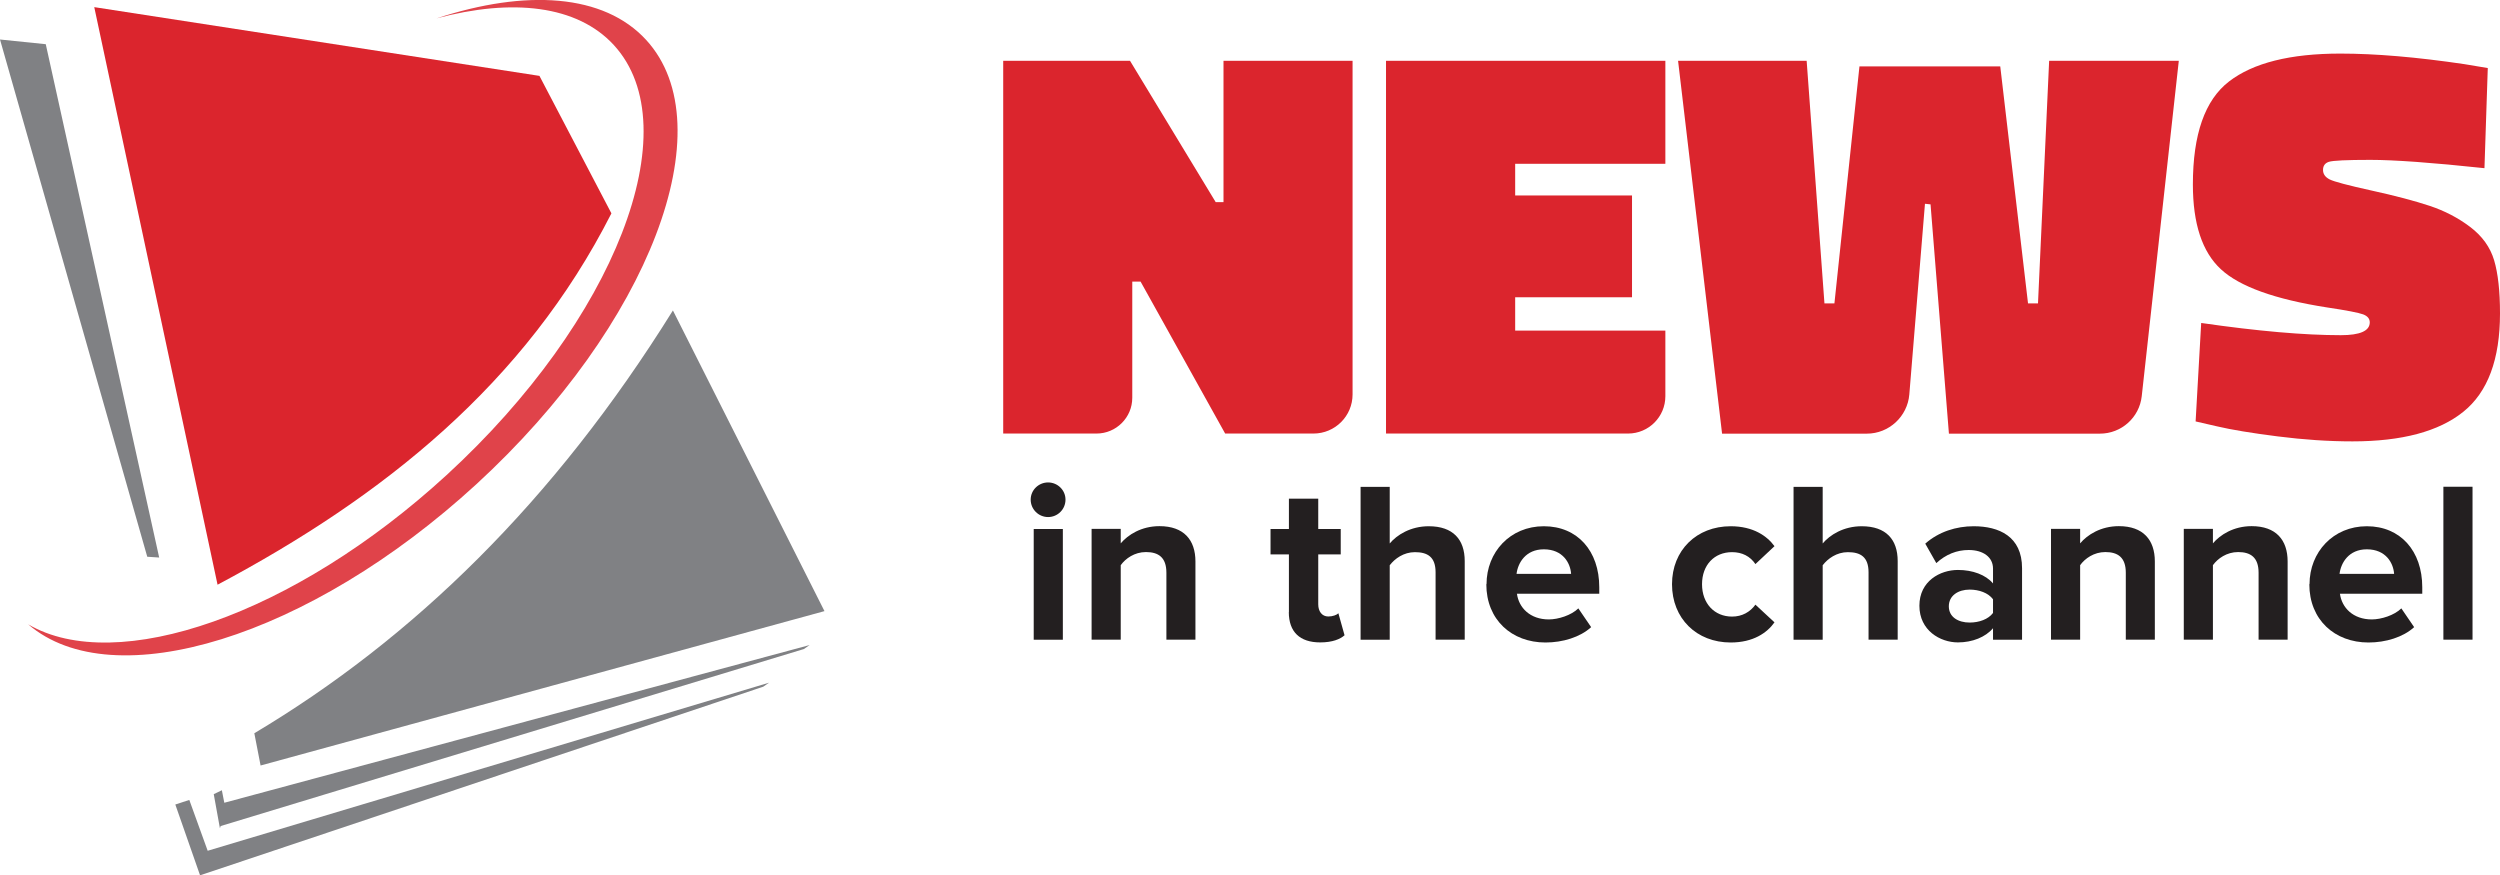 <?xml version="1.0" encoding="UTF-8"?>
<svg id="Layer_2" data-name="Layer 2" xmlns="http://www.w3.org/2000/svg" xmlns:xlink="http://www.w3.org/1999/xlink" viewBox="0 0 255.68 89.52">
  <defs>
    <style>
      .cls-1 {
        fill: none;
      }

      .cls-2 {
        fill: #231f20;
      }

      .cls-3 {
        fill: #808184;
      }

      .cls-4 {
        clip-path: url(#clippath-1);
      }

      .cls-5 {
        opacity: .86;
      }

      .cls-6 {
        fill: #db252d;
      }

      .cls-7 {
        clip-path: url(#clippath);
      }
    </style>
    <clipPath id="clippath">
      <rect class="cls-1" x="2.88" y="0" width="66.42" height="67.03"/>
    </clipPath>
    <clipPath id="clippath-1">
      <rect class="cls-1" x="2.88" width="66.42" height="67.03"/>
    </clipPath>
  </defs>
  <g id="Layer_1-2" data-name="Layer 1">
    <g>
      <g class="cls-5">
        <g class="cls-7">
          <g class="cls-4">
            <path class="cls-6" d="M66.08,4.08c-4.32-4.71-12.27-5.21-21.44-2.2,7.78-2.08,14.4-1.34,18.14,2.73,7.78,8.48.12,28.16-17.1,43.97-15.63,14.34-33.76,20.56-42.8,15.27,8.7,7.49,28.76,1.34,45.83-14.32,17.71-16.26,25.49-36.61,17.37-45.45"/>
          </g>
        </g>
      </g>
      <path class="cls-6" d="M62.53,21.82c-8.83,17.41-23.33,28.97-40.28,37.98L9.64.73l45.53,7.03,7.36,14.06Z"/>
      <path class="cls-3" d="M84.32,62.5l-57.67,15.79-.64-3.3c16.18-9.65,30.62-23.64,42.81-43.24l15.5,30.75Z"/>
      <polygon class="cls-3" points="16.28 57.02 15.06 56.94 0 4.04 4.68 4.52 16.28 57.02"/>
      <polygon class="cls-3" points="82.8 65.97 82.21 66.38 22.57 84.48 22.49 84.7 21.86 81.22 22.69 80.82 22.94 82.1 82.8 65.97"/>
      <polygon class="cls-3" points="78.65 69.82 78.06 70.23 20.46 89.52 17.93 82.28 19.36 81.81 21.24 87.01 78.65 69.82"/>
      <path class="cls-2" d="M105.41,51.1c0-.99.82-1.76,1.78-1.76s1.78.77,1.78,1.76-.8,1.78-1.78,1.78-1.78-.8-1.78-1.78M105.72,54.1h2.98v11.33h-2.98v-11.33Z"/>
      <path class="cls-2" d="M119.29,65.42v-6.85c0-1.57-.82-2.11-2.09-2.11-1.17,0-2.09.66-2.58,1.34v7.62h-2.98v-11.33h2.98v1.48c.73-.87,2.11-1.76,3.96-1.76,2.49,0,3.68,1.41,3.68,3.61v8h-2.98Z"/>
      <path class="cls-2" d="M131.82,62.61v-5.91h-1.88v-2.6h1.88v-3.1h3v3.1h2.3v2.6h-2.3v5.11c0,.7.37,1.24,1.03,1.24.45,0,.87-.16,1.03-.33l.63,2.25c-.45.4-1.24.73-2.49.73-2.09,0-3.21-1.08-3.21-3.1"/>
      <path class="cls-2" d="M146.82,65.42v-6.89c0-1.57-.82-2.06-2.11-2.06-1.15,0-2.06.66-2.58,1.34v7.62h-2.98v-15.64h2.98v5.79c.73-.87,2.13-1.76,3.99-1.76,2.49,0,3.68,1.36,3.68,3.56v8.04h-2.98Z"/>
      <path class="cls-2" d="M152.03,59.75c0-3.28,2.41-5.93,5.86-5.93s5.67,2.53,5.67,6.24v.66h-8.42c.19,1.43,1.34,2.63,3.26,2.63.96,0,2.3-.42,3.02-1.13l1.31,1.92c-1.13,1.03-2.91,1.57-4.67,1.57-3.45,0-6.05-2.32-6.05-5.96M157.89,56.18c-1.85,0-2.65,1.38-2.79,2.51h5.58c-.07-1.08-.82-2.51-2.79-2.51"/>
      <path class="cls-2" d="M171,59.75c0-3.47,2.51-5.93,6-5.93,2.32,0,3.73,1.01,4.48,2.04l-1.95,1.83c-.54-.8-1.36-1.22-2.39-1.22-1.81,0-3.07,1.31-3.07,3.28s1.27,3.31,3.07,3.31c1.03,0,1.85-.47,2.39-1.22l1.95,1.81c-.75,1.06-2.16,2.06-4.48,2.06-3.49,0-6-2.46-6-5.96"/>
      <path class="cls-2" d="M191.1,65.42v-6.89c0-1.57-.82-2.06-2.11-2.06-1.15,0-2.06.66-2.58,1.34v7.62h-2.98v-15.64h2.98v5.79c.73-.87,2.13-1.76,3.99-1.76,2.49,0,3.68,1.36,3.68,3.56v8.04h-2.98Z"/>
      <path class="cls-2" d="M203.83,65.42v-1.17c-.77.91-2.11,1.45-3.59,1.45-1.81,0-3.94-1.22-3.94-3.75s2.13-3.66,3.94-3.66c1.5,0,2.84.49,3.59,1.38v-1.52c0-1.15-.98-1.9-2.49-1.9-1.22,0-2.34.45-3.31,1.34l-1.13-1.99c1.38-1.22,3.17-1.78,4.95-1.78,2.58,0,4.95,1.03,4.95,4.29v7.32h-2.98ZM203.83,62.7v-1.41c-.49-.66-1.43-.99-2.39-.99-1.17,0-2.13.61-2.13,1.71s.96,1.66,2.13,1.66c.96,0,1.9-.33,2.39-.98"/>
      <path class="cls-2" d="M217.41,65.42v-6.85c0-1.57-.82-2.11-2.09-2.11-1.17,0-2.09.66-2.58,1.34v7.62h-2.98v-11.33h2.98v1.48c.73-.87,2.11-1.76,3.96-1.76,2.49,0,3.68,1.41,3.68,3.61v8h-2.98Z"/>
      <path class="cls-2" d="M230.99,65.42v-6.85c0-1.57-.82-2.11-2.09-2.11-1.17,0-2.09.66-2.58,1.34v7.62h-2.98v-11.33h2.98v1.48c.73-.87,2.11-1.76,3.96-1.76,2.49,0,3.68,1.41,3.68,3.61v8h-2.98Z"/>
      <path class="cls-2" d="M236.2,59.75c0-3.28,2.42-5.93,5.86-5.93s5.67,2.53,5.67,6.24v.66h-8.42c.19,1.43,1.34,2.63,3.26,2.63.96,0,2.3-.42,3.02-1.13l1.31,1.92c-1.13,1.03-2.91,1.57-4.67,1.57-3.45,0-6.05-2.32-6.05-5.96M242.06,56.18c-1.85,0-2.65,1.38-2.79,2.51h5.58c-.07-1.08-.82-2.51-2.79-2.51"/>
      <rect class="cls-2" x="249.89" y="49.78" width="2.98" height="15.64"/>
      <path class="cls-6" d="M102.6,44.35V6.22h12.97l8.76,14.45h.8V6.22h13.2v34.12c0,2.21-1.79,4-4,4h-9.03l-8.65-15.54h-.85v11.88c0,2.02-1.64,3.66-3.66,3.66h-9.54Z"/>
      <path class="cls-6" d="M141.75,44.35V6.22h28.57v10.53h-15.36v3.24h11.95v10.41h-11.95v3.41h15.36v6.71c0,2.11-1.71,3.82-3.82,3.82h-24.75Z"/>
      <path class="cls-6" d="M176.12,44.35l-4.5-38.13h13.15l1.82,24.81h1.02l2.56-24.24h14.4l2.84,24.24h1.02l1.14-24.81h13.26l-3.79,34.3c-.24,2.18-2.08,3.83-4.28,3.83h-15.44l-1.88-23.45-.57-.06-1.6,19.5c-.19,2.26-2.08,4.01-4.35,4.01h-14.82Z"/>
      <path class="cls-6" d="M254.09,17.2c-5.35-.57-9.24-.85-11.67-.85s-3.84.07-4.24.2c-.4.13-.6.41-.6.83s.23.74.68.97c.46.23,1.89.61,4.3,1.14,2.41.53,4.38,1.05,5.92,1.56,1.54.51,2.92,1.23,4.15,2.16,1.23.93,2.05,2.07,2.45,3.41.4,1.35.6,3.16.6,5.43,0,4.7-1.25,8.06-3.76,10.07-2.5,2.01-6.28,3.02-11.33,3.02-2.43,0-4.98-.17-7.65-.51-2.67-.34-4.73-.68-6.17-1.02l-2.22-.51.57-10.07c5.8.84,10.57,1.25,14.28,1.25,1.97,0,2.96-.44,2.96-1.31,0-.38-.23-.65-.68-.82-.46-.17-1.69-.41-3.7-.71-5.31-.83-8.93-2.13-10.84-3.9-1.92-1.77-2.87-4.66-2.87-8.68,0-5.12,1.23-8.63,3.7-10.53,2.47-1.9,6.26-2.85,11.38-2.85,3.6,0,7.83.36,12.69,1.08l2.39.4-.34,10.24Z"/>
    </g>
  </g>
</svg>